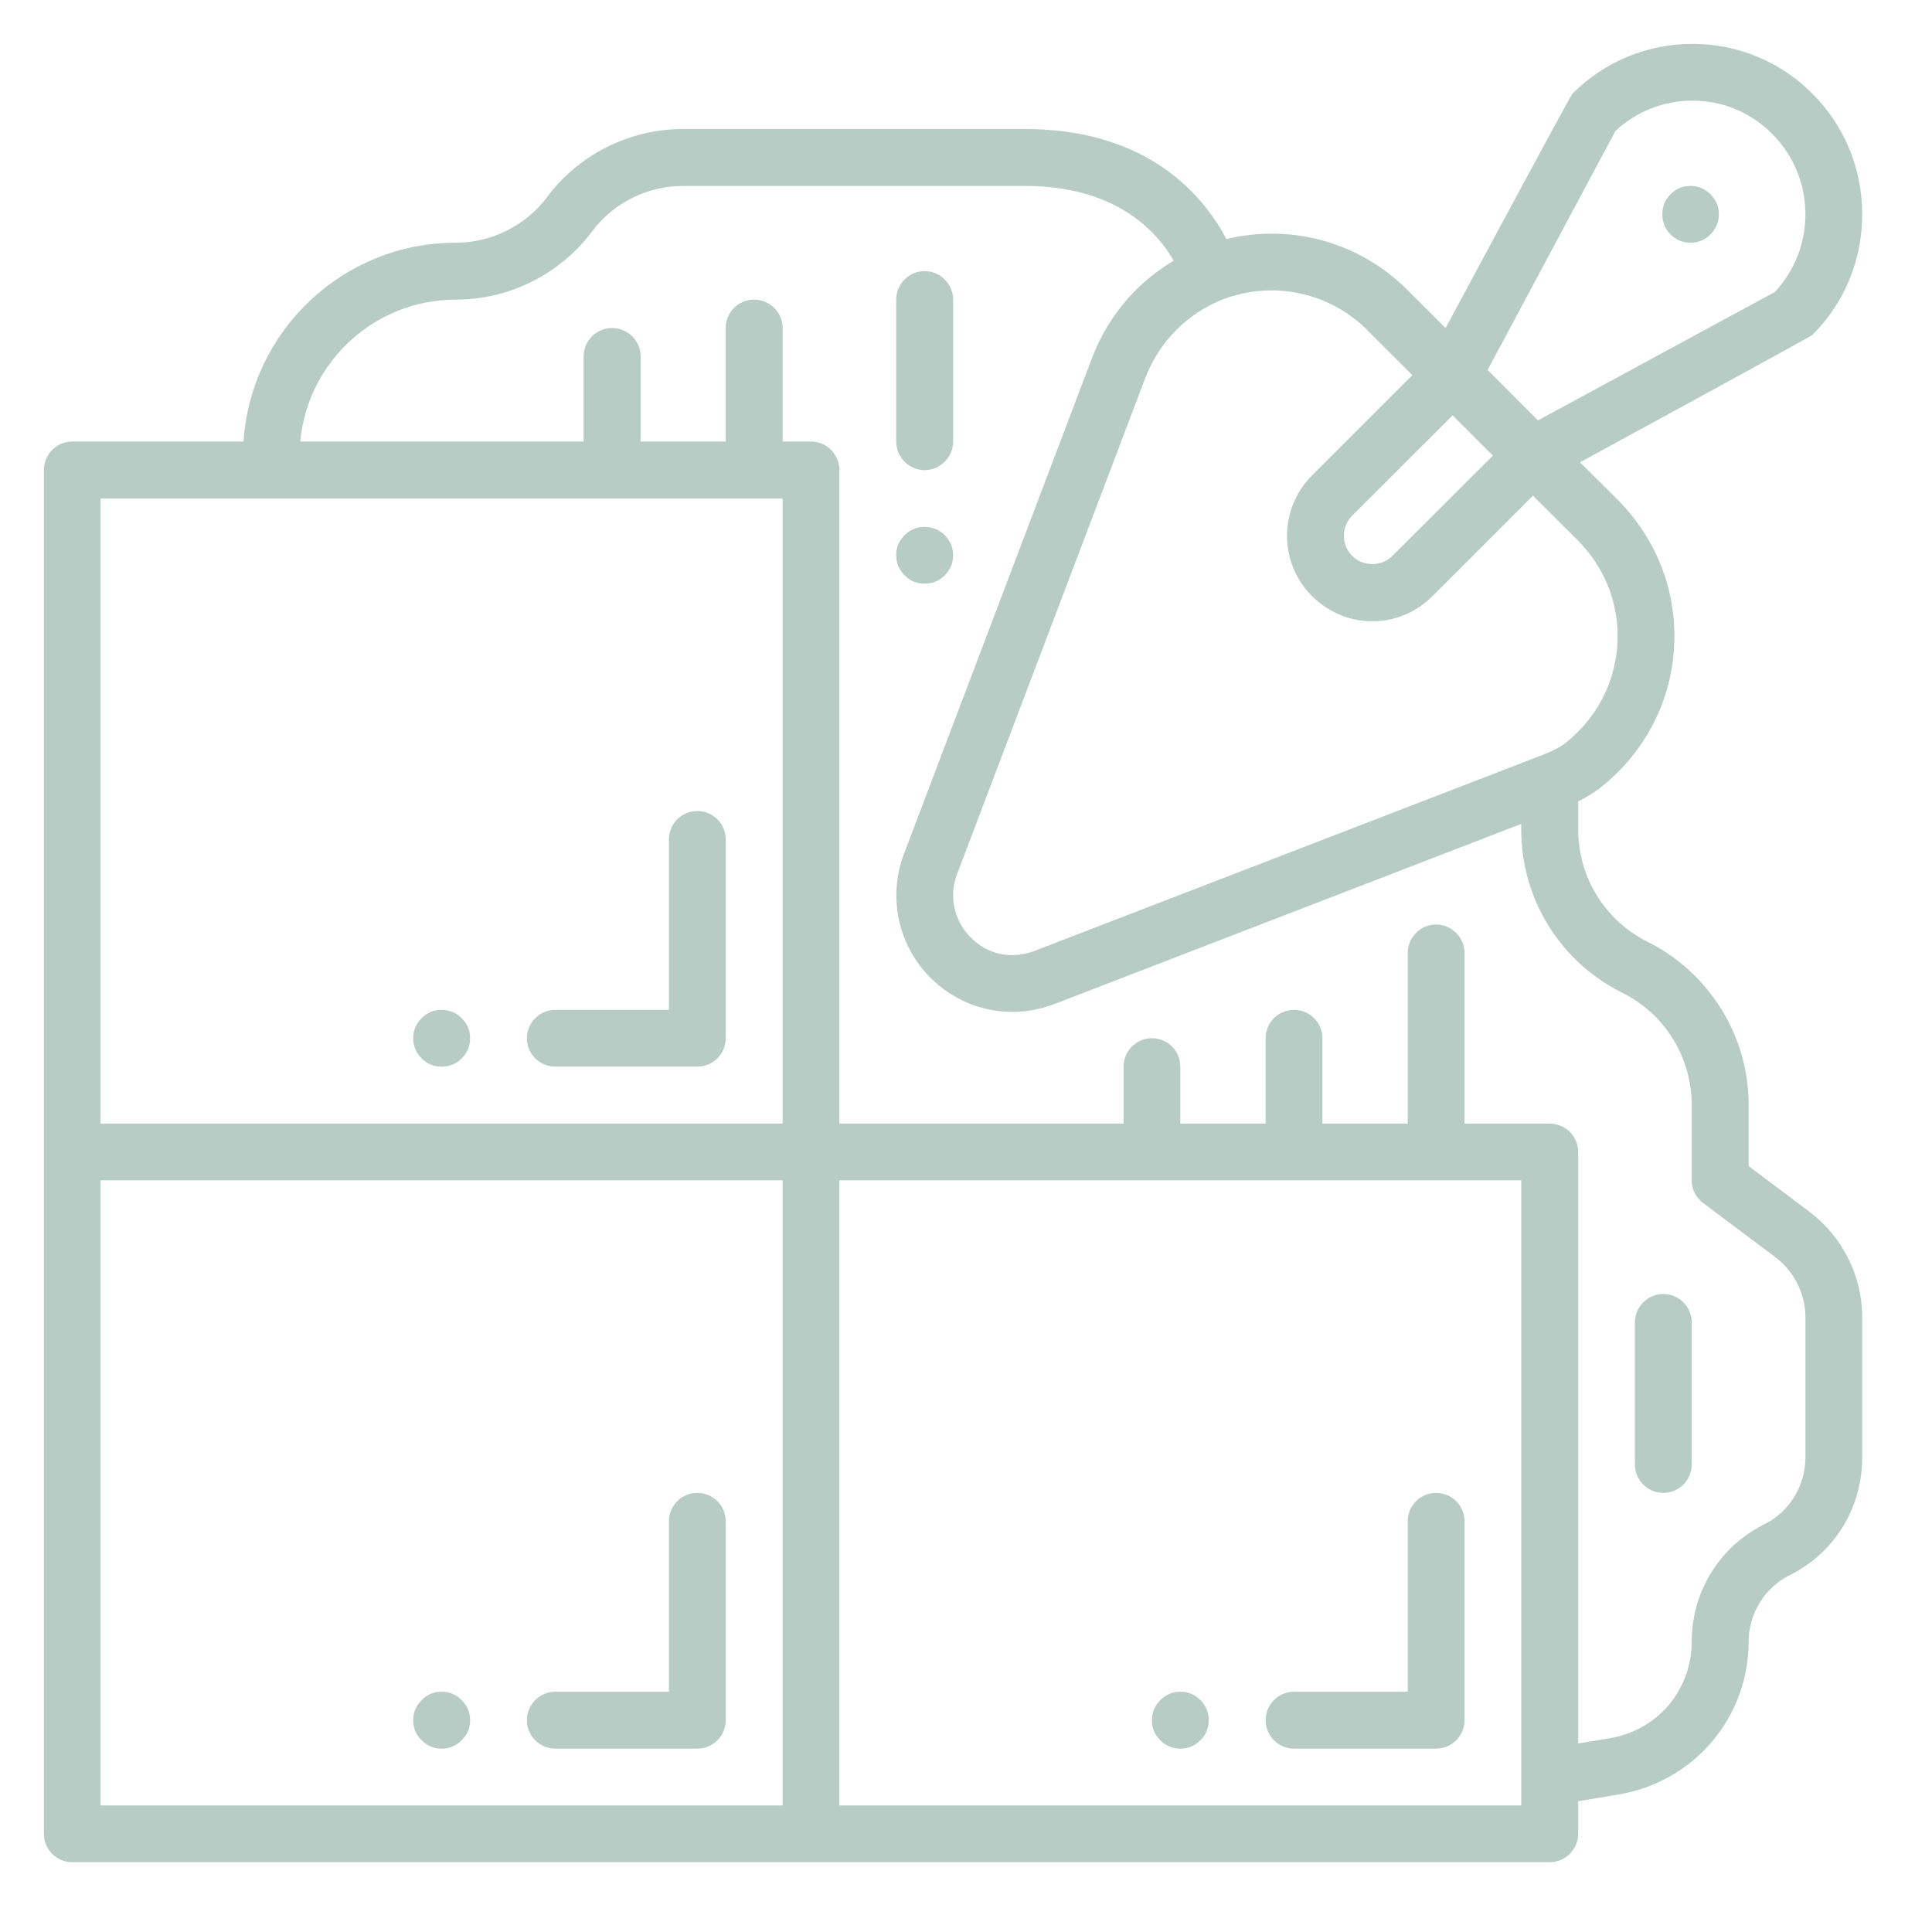 <?xml version="1.0" encoding="UTF-8"?> <svg xmlns="http://www.w3.org/2000/svg" xmlns:xlink="http://www.w3.org/1999/xlink" width="50" zoomAndPan="magnify" viewBox="0 0 37.5 37.5" height="50" preserveAspectRatio="xMidYMid meet" version="1.0"><defs><clipPath id="25094a5e9d"><path d="M 0.852 0.852 L 36.379 0.852 L 36.379 36.379 L 0.852 36.379 Z M 0.852 0.852 " clip-rule="nonzero"></path></clipPath></defs><path fill="#b8ccc6" d="M 13.535 28.977 C 13.23 28.977 12.984 29.223 12.984 29.527 L 12.984 32.836 L 10.777 32.836 C 10.473 32.836 10.227 33.086 10.227 33.391 C 10.227 33.691 10.473 33.941 10.777 33.941 L 13.535 33.941 C 13.84 33.941 14.086 33.691 14.086 33.391 L 14.086 29.527 C 14.086 29.223 13.84 28.977 13.535 28.977 Z M 13.535 28.977 " fill-opacity="1" fill-rule="nonzero"></path><path fill="#b8ccc6" d="M 24.566 33.391 C 24.566 33.691 24.812 33.941 25.117 33.941 L 27.875 33.941 C 28.18 33.941 28.426 33.691 28.426 33.391 L 28.426 29.527 C 28.426 29.223 28.18 28.977 27.875 28.977 C 27.57 28.977 27.324 29.223 27.324 29.527 L 27.324 32.836 L 25.117 32.836 C 24.812 32.836 24.566 33.086 24.566 33.391 Z M 24.566 33.391 " fill-opacity="1" fill-rule="nonzero"></path><path fill="#b8ccc6" d="M 13.535 15.742 C 13.23 15.742 12.984 15.988 12.984 16.293 L 12.984 19.602 L 10.777 19.602 C 10.473 19.602 10.227 19.848 10.227 20.152 C 10.227 20.457 10.473 20.703 10.777 20.703 L 13.535 20.703 C 13.84 20.703 14.086 20.457 14.086 20.152 L 14.086 16.293 C 14.086 15.988 13.84 15.742 13.535 15.742 Z M 13.535 15.742 " fill-opacity="1" fill-rule="nonzero"></path><path fill="#b8ccc6" d="M 17.945 9.125 C 18.25 9.125 18.5 8.875 18.5 8.57 L 18.5 5.816 C 18.5 5.512 18.25 5.262 17.945 5.262 C 17.645 5.262 17.395 5.512 17.395 5.816 L 17.395 8.57 C 17.395 8.875 17.645 9.125 17.945 9.125 Z M 17.945 9.125 " fill-opacity="1" fill-rule="nonzero"></path><path fill="#b8ccc6" d="M 32.285 25.117 C 31.98 25.117 31.734 25.363 31.734 25.668 L 31.734 28.426 C 31.734 28.73 31.98 28.977 32.285 28.977 C 32.59 28.977 32.836 28.73 32.836 28.426 L 32.836 25.668 C 32.836 25.363 32.59 25.117 32.285 25.117 Z M 32.285 25.117 " fill-opacity="1" fill-rule="nonzero"></path><g clip-path="url(#25094a5e9d)"><path fill="#b8ccc6" d="M 35.125 23.523 L 33.941 22.633 L 33.941 21.449 C 33.941 20.789 33.758 20.145 33.41 19.586 C 33.062 19.027 32.57 18.574 31.98 18.281 C 31.148 17.863 30.633 17.027 30.633 16.102 L 30.633 15.555 C 30.898 15.422 31.121 15.27 31.406 14.984 C 32.113 14.277 32.5 13.34 32.5 12.344 C 32.5 11.355 32.113 10.422 31.406 9.707 L 30.668 8.973 C 30.668 8.973 35.141 6.539 35.18 6.5 C 35.805 5.875 36.145 5.043 36.145 4.16 C 36.145 3.277 35.805 2.445 35.18 1.82 C 34.559 1.195 33.73 0.852 32.852 0.852 C 31.973 0.852 31.141 1.195 30.52 1.82 C 30.48 1.855 28.059 6.367 28.059 6.367 L 27.32 5.629 C 26.391 4.699 25.059 4.336 23.805 4.641 C 23.387 3.844 22.324 2.504 19.895 2.504 L 13.258 2.504 C 12.219 2.504 11.23 3 10.613 3.832 C 10.199 4.383 9.539 4.711 8.848 4.711 C 6.66 4.711 4.867 6.418 4.727 8.57 L 1.402 8.57 C 1.098 8.57 0.852 8.82 0.852 9.125 L 0.852 35.594 C 0.852 35.898 1.098 36.145 1.402 36.145 L 30.078 36.145 C 30.383 36.145 30.633 35.898 30.633 35.594 L 30.633 34.961 L 31.434 34.828 C 32.137 34.707 32.773 34.344 33.23 33.805 C 33.688 33.266 33.941 32.578 33.941 31.867 C 33.941 31.32 34.254 30.812 34.738 30.574 C 35.605 30.145 36.145 29.27 36.145 28.293 L 36.145 25.562 C 36.145 24.77 35.766 24.008 35.125 23.523 Z M 28.195 8.062 L 28.977 8.844 L 27.027 10.789 C 26.812 11.004 26.453 11 26.246 10.789 C 26.031 10.574 26.031 10.227 26.246 10.008 Z M 31.355 2.543 C 31.762 2.164 32.289 1.953 32.852 1.953 C 33.438 1.953 33.984 2.184 34.398 2.598 C 34.812 3.016 35.043 3.57 35.043 4.16 C 35.043 4.723 34.832 5.258 34.449 5.668 L 29.852 8.16 L 28.875 7.18 Z M 26.539 6.41 L 27.414 7.281 L 25.465 9.23 C 24.82 9.875 24.82 10.926 25.465 11.57 C 25.781 11.883 26.195 12.059 26.637 12.059 C 27.078 12.059 27.492 11.883 27.805 11.57 L 29.754 9.621 L 30.625 10.488 C 31.125 10.992 31.398 11.648 31.398 12.344 C 31.398 13.047 31.125 13.707 30.629 14.203 C 30.363 14.469 30.23 14.543 29.883 14.676 L 20.07 18.461 C 19.594 18.633 19.156 18.512 18.84 18.195 C 18.52 17.875 18.414 17.395 18.574 16.973 L 22.23 7.336 C 22.363 6.988 22.57 6.668 22.828 6.41 C 23.082 6.152 23.379 5.957 23.703 5.824 C 24.684 5.434 25.797 5.664 26.543 6.41 Z M 1.953 9.676 L 15.191 9.676 L 15.191 21.809 L 1.953 21.809 Z M 1.953 22.91 L 15.191 22.91 L 15.191 35.043 L 1.953 35.043 Z M 29.527 35.043 L 16.293 35.043 L 16.293 22.91 L 29.527 22.91 Z M 35.043 28.293 C 35.043 28.84 34.73 29.348 34.246 29.586 C 33.379 30.016 32.836 30.891 32.836 31.867 C 32.836 32.316 32.68 32.75 32.391 33.094 C 32.102 33.434 31.695 33.664 31.254 33.738 L 30.633 33.84 L 30.633 22.359 C 30.633 22.055 30.383 21.809 30.078 21.809 L 28.426 21.809 L 28.426 18.5 C 28.426 18.195 28.18 17.945 27.875 17.945 C 27.57 17.945 27.324 18.195 27.324 18.5 L 27.324 21.809 L 25.668 21.809 L 25.668 20.152 C 25.668 19.848 25.422 19.602 25.117 19.602 C 24.812 19.602 24.566 19.848 24.566 20.152 L 24.566 21.809 L 22.91 21.809 L 22.91 20.703 C 22.91 20.398 22.664 20.152 22.359 20.152 C 22.055 20.152 21.809 20.398 21.809 20.703 L 21.809 21.809 L 16.293 21.809 L 16.293 9.125 C 16.293 8.82 16.047 8.57 15.742 8.57 L 15.191 8.57 L 15.191 6.367 C 15.191 6.062 14.941 5.816 14.637 5.816 C 14.332 5.816 14.086 6.062 14.086 6.367 L 14.086 8.57 L 12.434 8.57 L 12.434 6.918 C 12.434 6.613 12.184 6.367 11.879 6.367 C 11.578 6.367 11.328 6.613 11.328 6.918 L 11.328 8.57 L 5.828 8.57 C 5.969 7.027 7.27 5.816 8.848 5.816 C 9.887 5.816 10.875 5.32 11.496 4.488 C 11.906 3.938 12.566 3.609 13.258 3.609 L 19.895 3.609 C 21.656 3.609 22.453 4.488 22.781 5.059 C 22.516 5.219 22.27 5.406 22.047 5.629 C 21.68 5.996 21.387 6.449 21.199 6.941 L 17.543 16.582 C 17.23 17.41 17.434 18.352 18.059 18.977 C 18.488 19.406 19.055 19.641 19.656 19.641 C 19.922 19.641 20.18 19.594 20.457 19.492 L 29.527 15.992 L 29.527 16.102 C 29.527 17.449 30.277 18.664 31.488 19.27 C 31.895 19.469 32.234 19.781 32.473 20.168 C 32.711 20.551 32.836 20.996 32.836 21.449 L 32.836 22.91 C 32.836 23.086 32.918 23.246 33.059 23.352 L 34.461 24.402 C 34.824 24.68 35.043 25.113 35.043 25.562 Z M 35.043 28.293 " fill-opacity="1" fill-rule="nonzero"></path></g><path fill="#b8ccc6" d="M 9.125 33.391 C 9.125 33.543 9.07 33.672 8.961 33.777 C 8.855 33.887 8.723 33.941 8.57 33.941 C 8.418 33.941 8.289 33.887 8.184 33.777 C 8.074 33.672 8.02 33.543 8.02 33.391 C 8.02 33.238 8.074 33.105 8.184 33 C 8.289 32.891 8.418 32.836 8.57 32.836 C 8.723 32.836 8.855 32.891 8.961 33 C 9.07 33.105 9.125 33.238 9.125 33.391 Z M 9.125 33.391 " fill-opacity="1" fill-rule="nonzero"></path><path fill="#b8ccc6" d="M 23.461 33.391 C 23.461 33.543 23.406 33.672 23.301 33.777 C 23.191 33.887 23.062 33.941 22.91 33.941 C 22.758 33.941 22.629 33.887 22.52 33.777 C 22.414 33.672 22.359 33.543 22.359 33.391 C 22.359 33.238 22.414 33.105 22.52 33 C 22.629 32.891 22.758 32.836 22.91 32.836 C 23.062 32.836 23.191 32.891 23.301 33 C 23.406 33.105 23.461 33.238 23.461 33.391 Z M 23.461 33.391 " fill-opacity="1" fill-rule="nonzero"></path><path fill="#b8ccc6" d="M 9.125 20.152 C 9.125 20.305 9.07 20.434 8.961 20.543 C 8.855 20.652 8.723 20.703 8.57 20.703 C 8.418 20.703 8.289 20.652 8.184 20.543 C 8.074 20.434 8.02 20.305 8.02 20.152 C 8.02 20 8.074 19.871 8.184 19.762 C 8.289 19.656 8.418 19.602 8.57 19.602 C 8.723 19.602 8.855 19.656 8.961 19.762 C 9.07 19.871 9.125 20 9.125 20.152 Z M 9.125 20.152 " fill-opacity="1" fill-rule="nonzero"></path><path fill="#b8ccc6" d="M 18.5 10.777 C 18.5 10.93 18.445 11.059 18.336 11.168 C 18.23 11.277 18.098 11.328 17.945 11.328 C 17.793 11.328 17.664 11.277 17.559 11.168 C 17.449 11.059 17.395 10.93 17.395 10.777 C 17.395 10.625 17.449 10.496 17.559 10.387 C 17.664 10.281 17.793 10.227 17.945 10.227 C 18.098 10.227 18.23 10.281 18.336 10.387 C 18.445 10.496 18.5 10.625 18.5 10.777 Z M 18.5 10.777 " fill-opacity="1" fill-rule="nonzero"></path><path fill="#b8ccc6" d="M 33.363 4.16 C 33.363 4.312 33.309 4.441 33.199 4.551 C 33.094 4.656 32.965 4.711 32.812 4.711 C 32.66 4.711 32.531 4.656 32.426 4.551 C 32.316 4.441 32.266 4.312 32.266 4.16 C 32.266 4.008 32.316 3.879 32.426 3.77 C 32.531 3.664 32.66 3.609 32.812 3.609 C 32.965 3.609 33.094 3.664 33.199 3.77 C 33.309 3.879 33.363 4.008 33.363 4.16 Z M 33.363 4.16 " fill-opacity="1" fill-rule="nonzero"></path></svg> 
